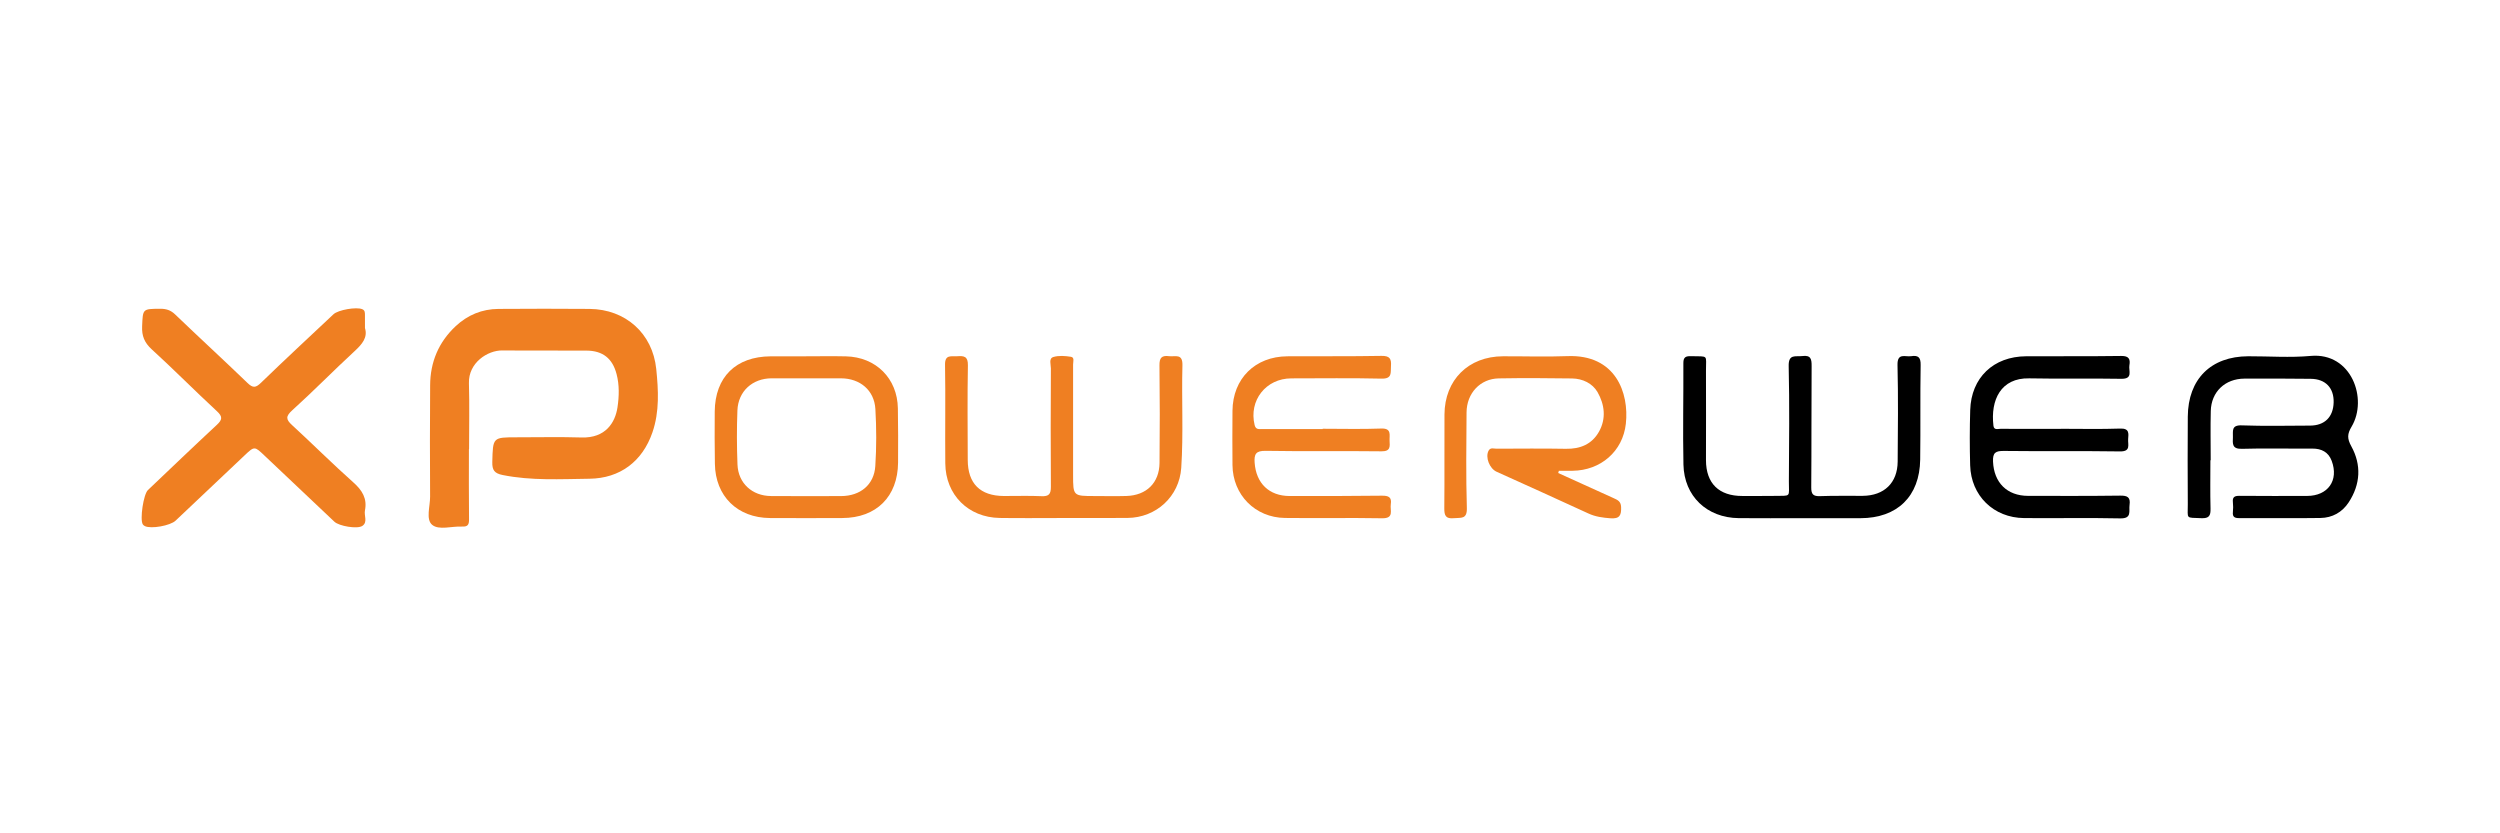 <svg width="300" height="100" viewBox="0 0 300 100" fill="none" xmlns="http://www.w3.org/2000/svg">
<g clip-path="url(#clip0_550_1959)">
<path d="M56.27 53.899C56.27 56.698 56.251 59.499 56.284 62.298C56.291 62.948 56.155 63.224 55.441 63.188C54.218 63.127 52.673 63.655 51.86 62.981C51.077 62.332 51.619 60.758 51.612 59.595C51.581 55.139 51.588 50.684 51.617 46.226C51.633 43.453 52.626 41.069 54.668 39.153C56.113 37.799 57.838 37.082 59.823 37.07C63.467 37.047 67.111 37.037 70.754 37.07C75.072 37.113 78.311 40.01 78.749 44.275C79.01 46.824 79.149 49.394 78.292 51.886C77.092 55.373 74.403 57.405 70.731 57.448C67.253 57.491 63.767 57.7 60.309 57.001C59.328 56.8 59.052 56.417 59.076 55.439C59.154 52.474 59.109 52.474 62.058 52.476C64.633 52.478 67.208 52.417 69.781 52.498C72.665 52.588 73.822 50.72 74.098 48.882C74.298 47.557 74.334 46.207 73.989 44.889C73.501 43.018 72.339 42.087 70.393 42.073C67.025 42.047 63.66 42.087 60.292 42.052C58.49 42.033 56.203 43.546 56.272 45.976C56.348 48.616 56.289 51.26 56.289 53.902C56.282 53.902 56.272 53.902 56.265 53.902L56.27 53.899Z" fill="#EF7F22"/>
<path d="M43.797 39.368C44.144 40.498 43.459 41.303 42.557 42.133C40.029 44.463 37.625 46.924 35.076 49.228C34.265 49.964 34.298 50.325 35.048 51.013C37.52 53.284 39.898 55.659 42.404 57.891C43.473 58.841 44.08 59.831 43.794 61.252C43.668 61.873 44.151 62.647 43.489 63.103C42.887 63.52 40.684 63.13 40.134 62.611C37.347 59.981 34.557 57.353 31.782 54.712C30.538 53.529 30.549 53.512 29.331 54.664C26.575 57.27 23.821 59.876 21.065 62.482C20.43 63.082 18.14 63.494 17.393 63.137C17.295 63.089 17.191 63.015 17.136 62.925C16.762 62.328 17.219 59.31 17.75 58.808C20.501 56.197 23.236 53.569 26.016 50.987C26.682 50.368 26.746 50.006 26.025 49.34C23.386 46.901 20.858 44.34 18.204 41.917C17.329 41.112 17.003 40.308 17.055 39.154C17.148 37.054 17.088 37.069 19.216 37.052C19.928 37.047 20.477 37.212 21.015 37.73C23.893 40.494 26.834 43.19 29.705 45.96C30.347 46.579 30.68 46.548 31.314 45.937C34.179 43.161 37.109 40.448 40.015 37.714C40.581 37.181 42.764 36.809 43.463 37.1C43.804 37.24 43.787 37.509 43.794 37.778C43.804 38.252 43.797 38.725 43.797 39.365V39.368Z" fill="#EF7F22"/>
<path d="M265.248 55.23C265.248 57.163 265.212 59.095 265.264 61.025C265.286 61.863 265.105 62.225 264.163 62.182C262.232 62.092 262.544 62.342 262.535 60.518C262.516 57.008 262.508 53.5 262.535 49.989C262.57 45.482 265.314 42.764 269.794 42.752C272.288 42.745 274.801 42.937 277.276 42.711C282.179 42.259 284.174 47.871 282.191 51.198C281.665 52.079 281.644 52.622 282.16 53.559C283.386 55.789 283.262 58.112 281.846 60.278C281.061 61.48 279.875 62.137 278.452 62.158C275.206 62.208 271.957 62.161 268.708 62.175C268.173 62.175 267.885 62.051 267.947 61.454C267.987 61.063 267.99 60.661 267.947 60.273C267.875 59.626 268.166 59.493 268.761 59.5C271.455 59.528 274.147 59.514 276.841 59.512C279.354 59.512 280.682 57.648 279.801 55.297C279.416 54.266 278.592 53.821 277.471 53.831C274.658 53.854 271.845 53.771 269.037 53.859C267.825 53.897 267.921 53.238 267.949 52.465C267.975 51.748 267.725 50.996 269.003 51.044C271.733 51.144 274.468 51.082 277.2 51.072C278.961 51.067 279.989 50.046 280.037 48.29C280.082 46.553 279.066 45.477 277.295 45.458C274.642 45.429 271.988 45.42 269.334 45.434C267.004 45.446 265.35 47.019 265.293 49.321C265.243 51.291 265.284 53.264 265.284 55.235C265.272 55.235 265.262 55.235 265.25 55.235L265.248 55.23Z" fill="black"/>
<path d="M127.574 62.162C125.04 62.162 122.503 62.193 119.968 62.155C116.193 62.097 113.47 59.382 113.435 55.607C113.397 51.664 113.473 47.718 113.404 43.776C113.38 42.491 114.17 42.803 114.875 42.748C115.684 42.686 116.167 42.767 116.148 43.834C116.079 47.618 116.119 51.407 116.129 55.193C116.136 58.023 117.614 59.501 120.451 59.52C121.958 59.529 123.464 59.47 124.966 59.541C125.865 59.584 126.113 59.294 126.106 58.411C126.068 53.677 126.084 48.946 126.106 44.212C126.106 43.738 125.825 43.015 126.406 42.839C127.055 42.644 127.822 42.708 128.514 42.815C128.964 42.886 128.771 43.41 128.771 43.736C128.779 48.153 128.767 52.57 128.771 56.988C128.771 59.525 128.783 59.525 131.37 59.525C132.639 59.525 133.907 59.558 135.174 59.518C137.58 59.444 139.117 57.94 139.143 55.557C139.184 51.654 139.184 47.749 139.136 43.843C139.124 42.939 139.403 42.627 140.283 42.741C141.017 42.836 141.933 42.367 141.892 43.841C141.781 47.939 142.021 52.044 141.75 56.14C141.521 59.577 138.746 62.124 135.305 62.152C132.729 62.174 130.154 62.157 127.579 62.157V62.162H127.574Z" fill="#EF7F22"/>
<path d="M216.246 62.18C213.711 62.18 211.176 62.204 208.642 62.176C204.831 62.133 202.094 59.548 202.013 55.745C201.928 51.685 202.025 47.622 202.004 43.562C201.999 42.836 202.316 42.724 202.93 42.741C205.086 42.795 204.703 42.529 204.717 44.464C204.743 48.053 204.71 51.639 204.717 55.228C204.724 58.011 206.276 59.522 209.08 59.517C210.348 59.515 211.614 59.527 212.883 59.508C215.006 59.474 214.656 59.722 214.665 57.773C214.692 53.16 214.749 48.545 214.642 43.933C214.606 42.436 215.468 42.829 216.274 42.726C217.312 42.593 217.402 43.098 217.395 43.94C217.36 48.791 217.391 53.641 217.35 58.489C217.343 59.322 217.59 59.567 218.419 59.536C220.12 59.472 221.824 59.512 223.526 59.501C226.101 59.481 227.701 57.946 227.72 55.393C227.751 51.528 227.793 47.662 227.701 43.802C227.665 42.298 228.629 42.85 229.331 42.743C230.169 42.614 230.495 42.855 230.478 43.797C230.411 47.581 230.478 51.368 230.423 55.152C230.362 59.569 227.67 62.176 223.255 62.183C220.918 62.185 218.581 62.183 216.243 62.183V62.178L216.246 62.18Z" fill="black"/>
<path d="M186.986 56.762C189.202 57.769 191.418 58.776 193.634 59.778C194.107 59.992 194.51 60.159 194.533 60.844C194.567 61.82 194.374 62.282 193.243 62.194C192.322 62.122 191.463 62.013 190.614 61.62C186.951 59.928 183.271 58.274 179.594 56.61C178.737 56.222 178.211 54.863 178.628 54.085C178.856 53.661 179.256 53.847 179.585 53.844C182.357 53.835 185.13 53.806 187.903 53.856C189.633 53.887 191.028 53.311 191.877 51.805C192.767 50.224 192.551 48.53 191.704 47.054C191.099 46.005 189.921 45.434 188.65 45.415C185.72 45.372 182.786 45.355 179.856 45.407C177.624 45.446 176.003 47.181 175.986 49.494C175.96 53.319 175.908 57.148 176.022 60.968C176.062 62.353 175.303 62.098 174.48 62.182C173.48 62.284 173.306 61.863 173.316 60.975C173.356 57.229 173.313 53.483 173.337 49.737C173.363 45.588 176.212 42.768 180.358 42.754C182.933 42.744 185.511 42.835 188.081 42.735C193.877 42.506 195.507 47.14 195.102 50.848C194.738 54.168 192.08 56.455 188.707 56.493C188.16 56.501 187.61 56.493 187.063 56.493L186.986 56.76V56.762Z" fill="#EF7F22"/>
<path d="M247.3 51.455C249.678 51.455 252.058 51.512 254.431 51.428C255.537 51.39 255.432 52.016 255.378 52.69C255.325 53.342 255.742 54.192 254.4 54.17C249.766 54.099 245.127 54.17 240.493 54.113C239.475 54.101 239.118 54.306 239.163 55.389C239.27 57.897 240.824 59.499 243.375 59.504C247.06 59.511 250.746 59.523 254.431 59.475C255.297 59.463 255.675 59.673 255.547 60.587C255.44 61.331 255.868 62.241 254.416 62.207C250.575 62.119 246.729 62.207 242.888 62.169C239.232 62.136 236.519 59.482 236.419 55.834C236.357 53.627 236.359 51.414 236.426 49.208C236.542 45.319 239.21 42.775 243.135 42.753C246.938 42.732 250.744 42.77 254.547 42.715C255.463 42.701 255.659 43.089 255.528 43.834C255.413 44.484 256.004 45.483 254.552 45.457C250.868 45.39 247.181 45.478 243.497 45.402C240.108 45.333 238.844 47.987 239.213 51.086C239.279 51.643 239.736 51.459 240.053 51.459C242.471 51.471 244.887 51.467 247.305 51.467V51.452L247.3 51.455Z" fill="black"/>
<path d="M96.749 42.755C98.334 42.755 99.919 42.726 101.504 42.762C105.117 42.841 107.692 45.416 107.745 49.007C107.778 51.175 107.787 53.346 107.768 55.517C107.733 59.603 105.16 62.15 101.081 62.164C98.189 62.173 95.295 62.185 92.403 62.164C88.479 62.138 85.839 59.536 85.787 55.647C85.758 53.558 85.746 51.466 85.768 49.376C85.811 45.242 88.305 42.788 92.47 42.76C93.895 42.75 95.323 42.76 96.749 42.76V42.755ZM96.756 45.397C95.371 45.397 93.984 45.394 92.598 45.397C90.302 45.404 88.581 46.944 88.49 49.243C88.405 51.406 88.414 53.579 88.498 55.745C88.581 57.982 90.261 59.51 92.517 59.524C95.328 59.541 98.139 59.543 100.952 59.529C103.237 59.517 104.891 58.168 105.036 55.938C105.184 53.663 105.179 51.363 105.046 49.086C104.912 46.822 103.201 45.406 100.916 45.399C99.531 45.394 98.144 45.399 96.759 45.397H96.756Z" fill="#EF7F22"/>
<path d="M158.722 51.45C161.059 51.45 163.398 51.514 165.733 51.424C167.042 51.374 166.711 52.214 166.75 52.897C166.788 53.575 166.873 54.173 165.781 54.158C161.147 54.099 156.511 54.182 151.877 54.101C150.692 54.082 150.487 54.506 150.556 55.52C150.73 57.992 152.284 59.52 154.769 59.523C158.453 59.528 162.137 59.528 165.821 59.482C166.616 59.473 167.035 59.647 166.895 60.515C166.78 61.22 167.345 62.222 165.845 62.193C161.963 62.122 158.082 62.203 154.2 62.155C150.613 62.112 147.929 59.375 147.898 55.808C147.879 53.639 147.879 51.469 147.898 49.301C147.929 45.44 150.606 42.779 154.488 42.756C158.251 42.732 162.016 42.775 165.776 42.706C166.79 42.687 166.978 43.07 166.916 43.941C166.861 44.717 167.095 45.467 165.783 45.436C162.18 45.35 158.574 45.405 154.969 45.405C151.91 45.405 149.835 48.058 150.556 51.01C150.699 51.593 151.106 51.483 151.475 51.488C152.703 51.5 153.931 51.49 155.159 51.49C156.347 51.49 157.537 51.49 158.724 51.49V51.452L158.722 51.45Z" fill="#EF7F22"/>
</g>
<defs>
<clipPath id="clip0_550_1959">
<rect width="266" height="26.328" fill="white" transform="translate(17 37)"/>
</clipPath>
</defs>
</svg>
